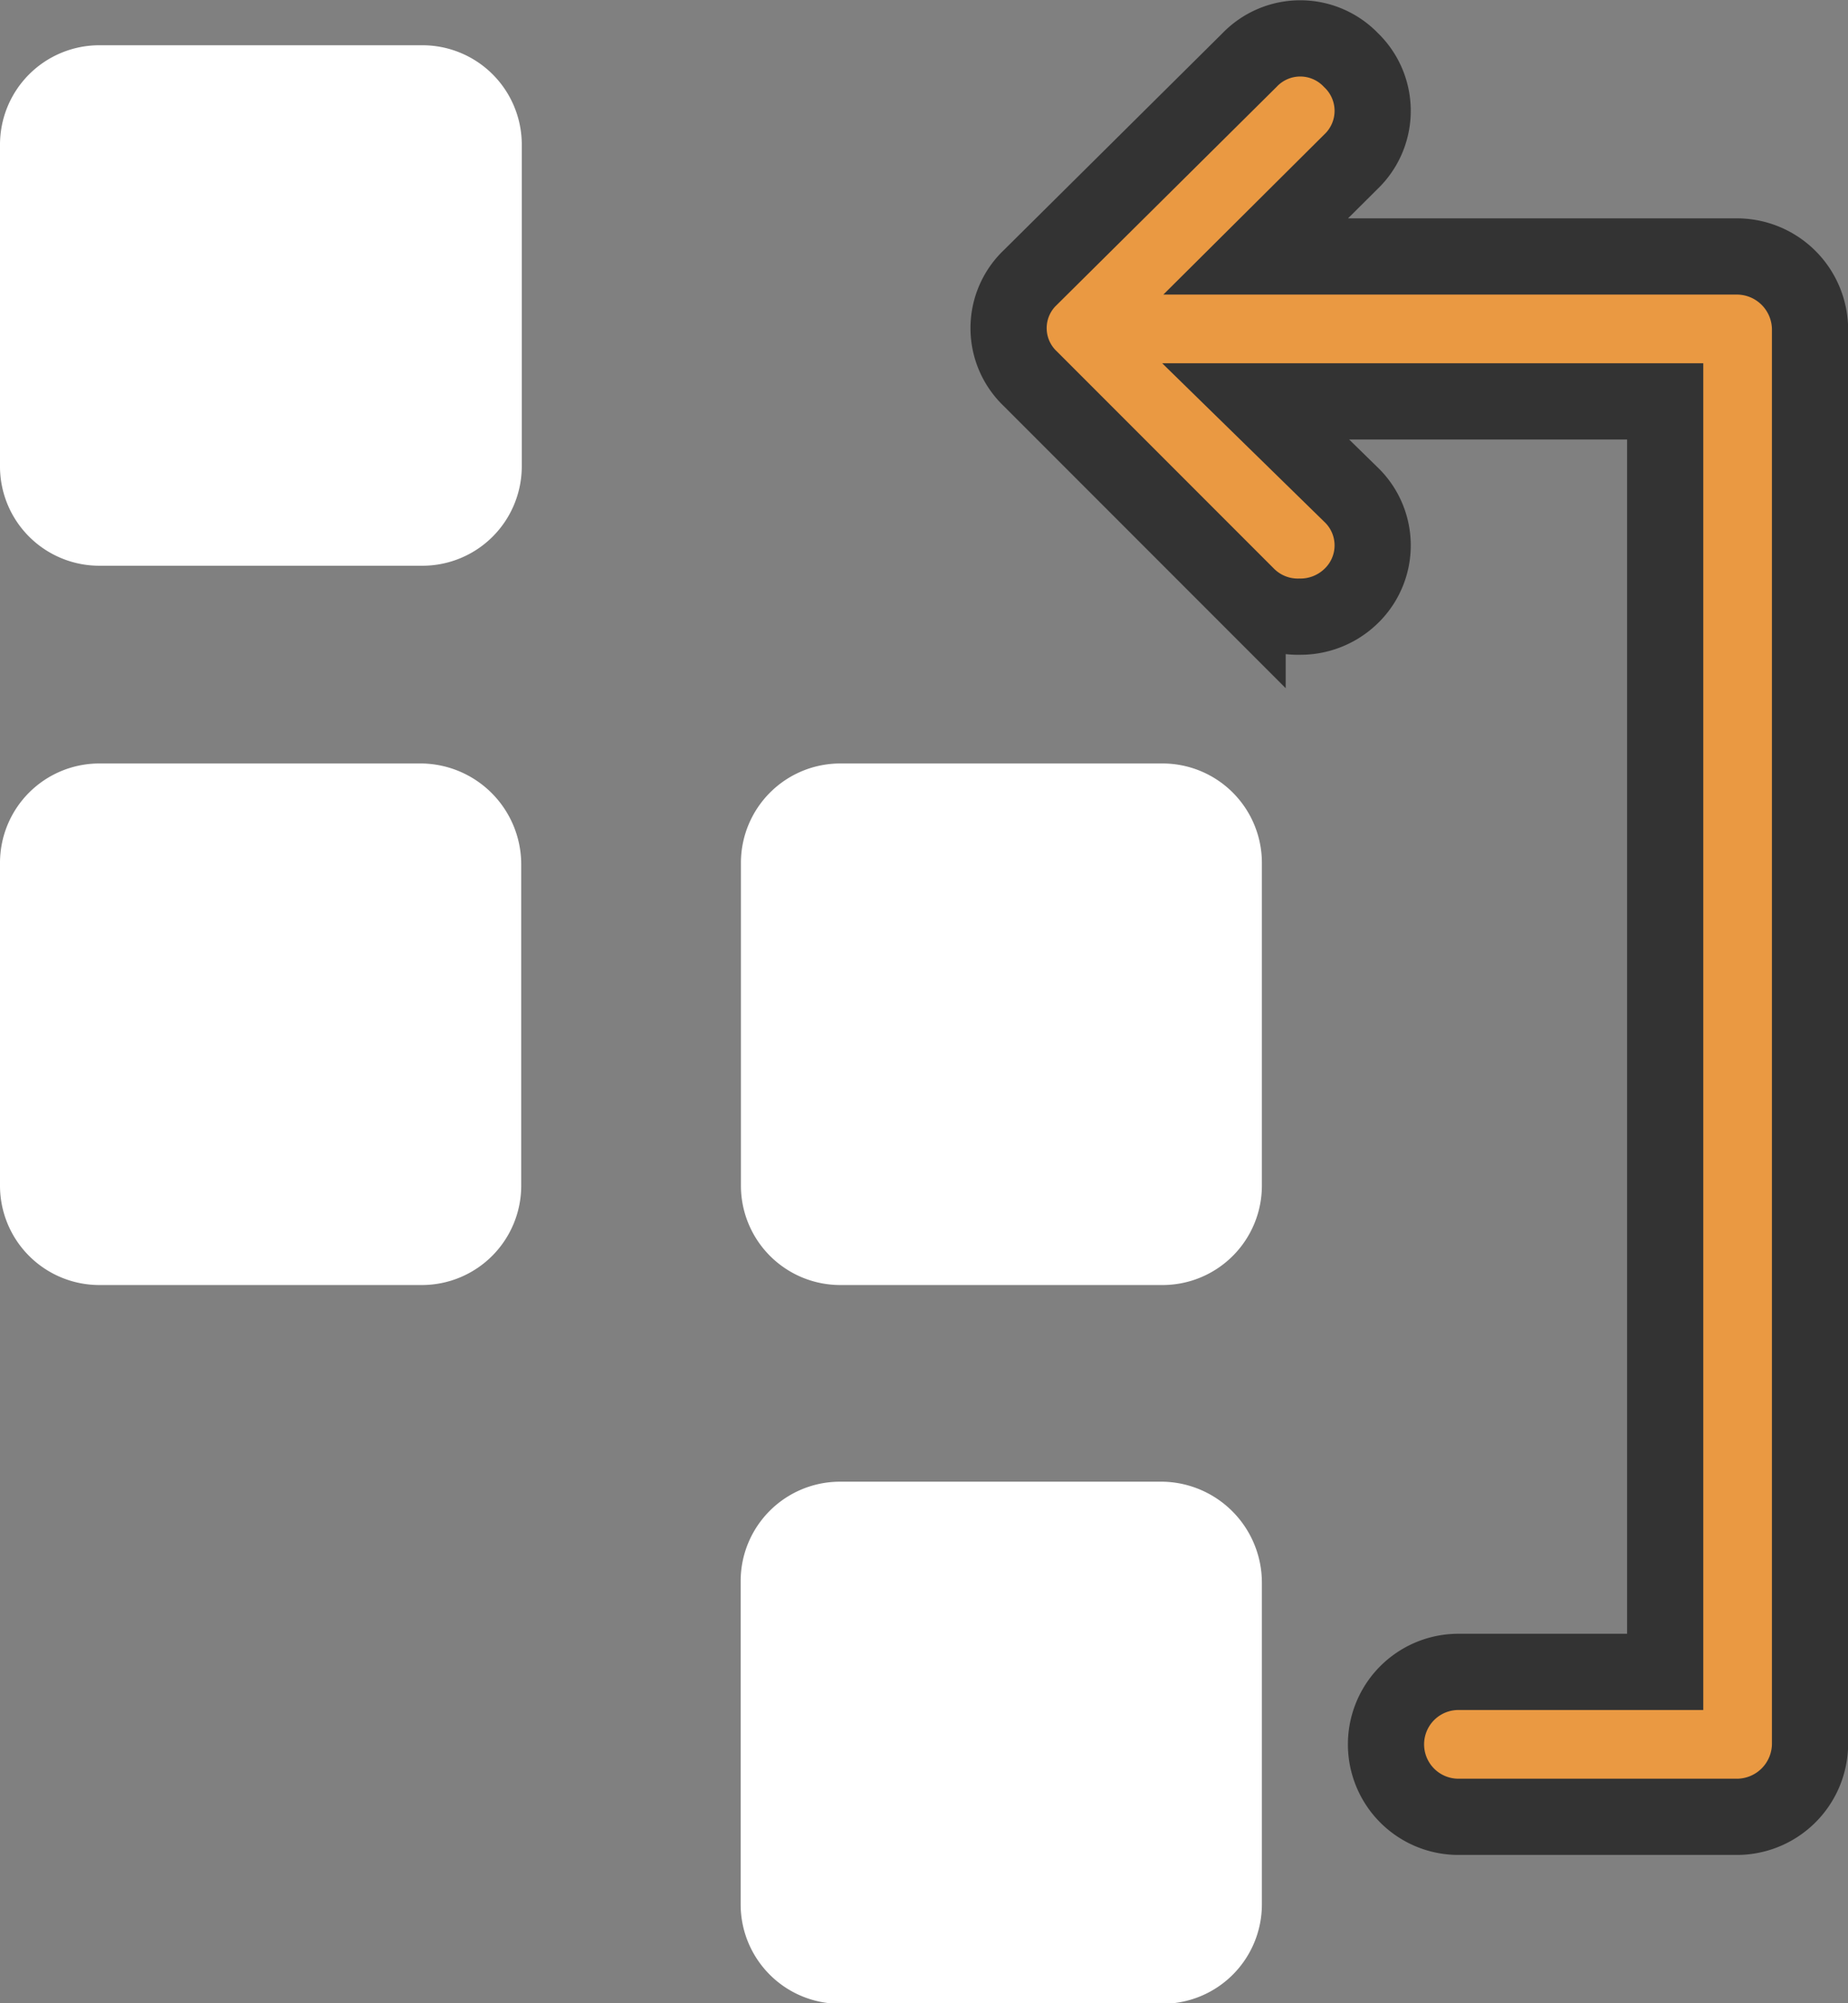 <svg xmlns="http://www.w3.org/2000/svg" viewBox="0 0 68.64 74.35"><rect x="0" y="0" width="68.64" height="74.35" fill="#808080" stroke="none"/><defs><style>.cls-1{fill:#fff;}.cls-2{fill:#ea9942;stroke:#333;stroke-miterlimit:10;stroke-width:2.83px;}</style></defs><title>Asset 6</title><g id="Layer_2" data-name="Layer 2"><g id="Layer_1-2" data-name="Layer 1"><path class="cls-1" d="M43.19,55h-12a3.69,3.69,0,0,0-3.68,3.69v12a3.69,3.69,0,0,0,3.68,3.69h12a3.69,3.69,0,0,0,3.68-3.69V58.76A3.75,3.75,0,0,0,43.19,55Z"/><path class="cls-1" d="M43.19,28.34h-12A3.69,3.69,0,0,0,27.52,32V44A3.69,3.69,0,0,0,31.2,47.7h12A3.69,3.69,0,0,0,46.87,44V32A3.69,3.69,0,0,0,43.19,28.34Z"/><path class="cls-1" d="M15.67,28.34h-12A3.69,3.69,0,0,0,0,32V44A3.69,3.69,0,0,0,3.69,47.7h12A3.69,3.69,0,0,0,19.36,44V32.1A3.75,3.75,0,0,0,15.67,28.34Z"/><path class="cls-1" d="M15.67,1.68h-12A3.69,3.69,0,0,0,0,5.37v12A3.69,3.69,0,0,0,3.69,21h12a3.69,3.69,0,0,0,3.69-3.69v-12A3.69,3.69,0,0,0,15.67,1.68Z"/><path class="cls-2" d="M64.54,9.52H46.64L50.18,6a2.61,2.61,0,0,0,0-3.77,2.61,2.61,0,0,0-3.77,0l-8.14,8.07a2.59,2.59,0,0,0,0,3.76l8.07,8.07a2.66,2.66,0,0,0,1.92.76,2.7,2.7,0,0,0,1.92-.76,2.61,2.61,0,0,0,0-3.77L46.64,14.9H61.85V62.06H54.17a2.69,2.69,0,0,0,0,5.38H64.54a2.72,2.72,0,0,0,2.69-2.69V12.21A2.72,2.72,0,0,0,64.54,9.52Z"/></g></g></svg>